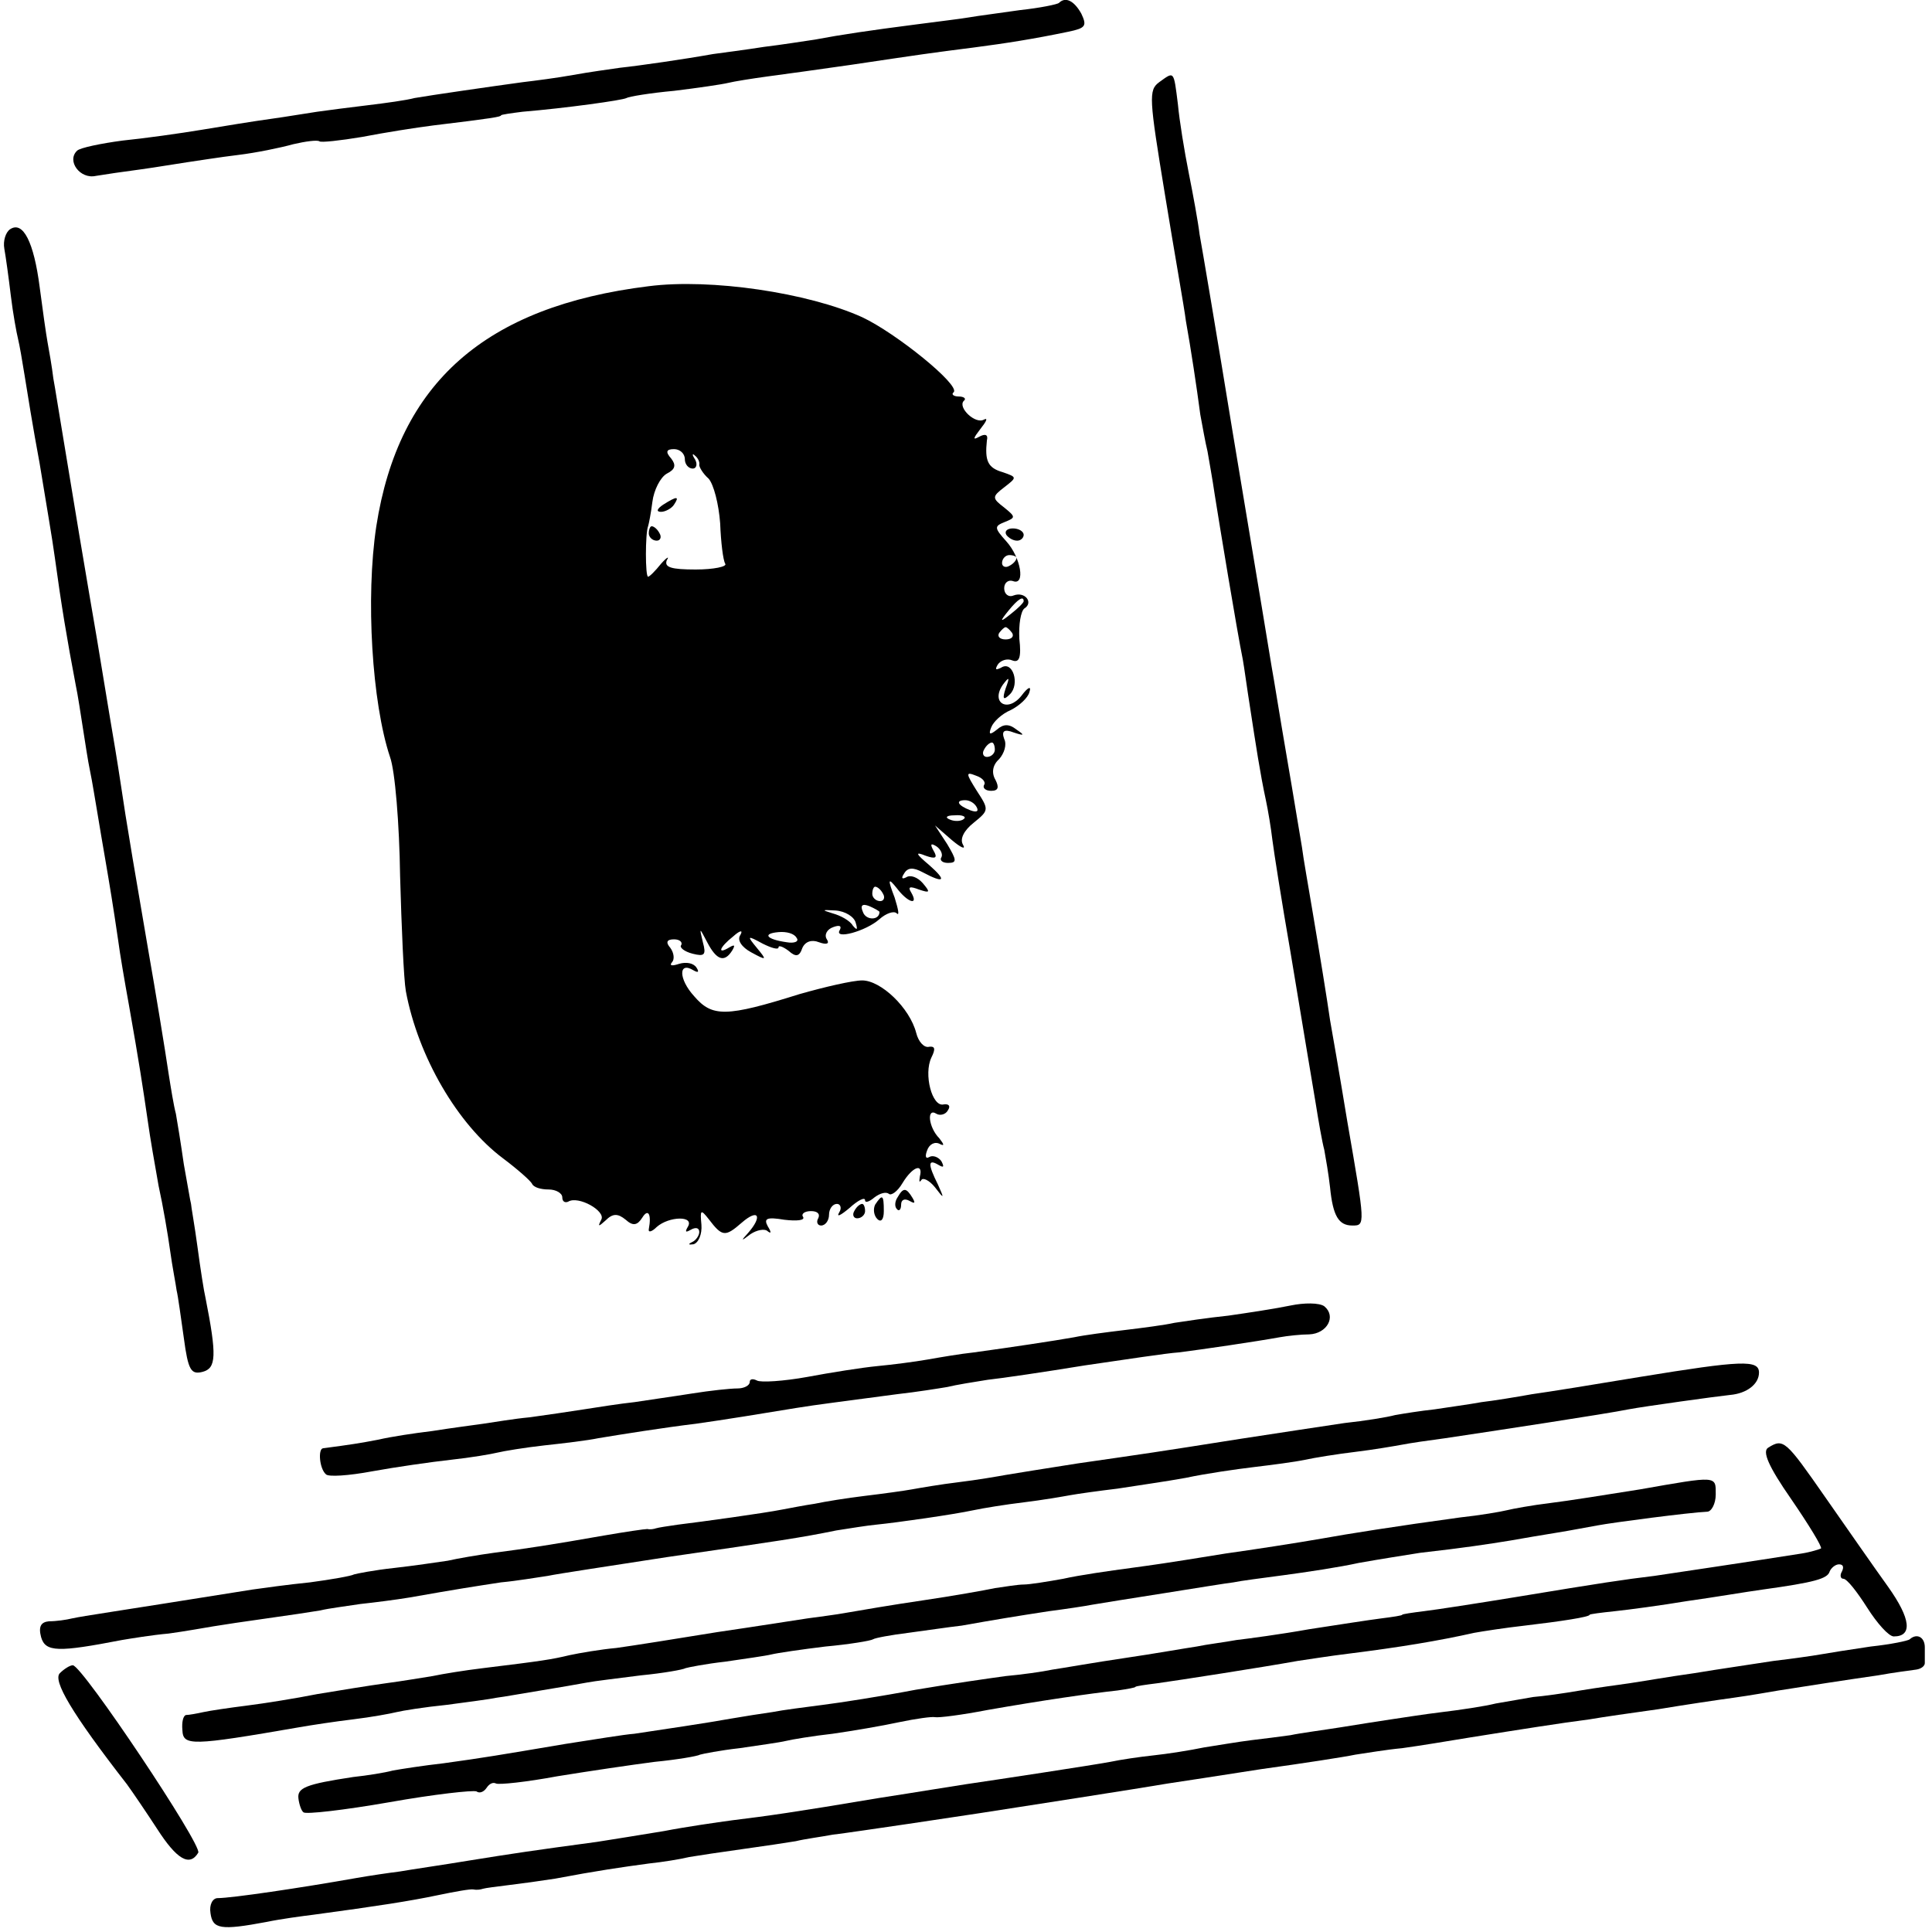 <?xml version="1.0" standalone="no"?>
<!DOCTYPE svg PUBLIC "-//W3C//DTD SVG 20010904//EN"
 "http://www.w3.org/TR/2001/REC-SVG-20010904/DTD/svg10.dtd">
<svg version="1.0" xmlns="http://www.w3.org/2000/svg"
 width="268pt" height="268pt" viewBox="0 0 268 268"
 preserveAspectRatio="xMidYMid meet">
<g transform="translate(0,268) scale(0.1,-0.1)"
fill="#000000" stroke="none">
<path d="M1469 2676 c-2 -2 -26 -7 -54 -10 -27 -4 -59 -8 -70 -10 -11 -2 -45
-6 -75 -10 -62 -8 -103 -14 -140 -21 -14 -2 -45 -7 -70 -10 -25 -4 -57 -8 -71
-10 -39 -7 -101 -16 -129 -19 -14 -2 -43 -6 -65 -10 -22 -4 -53 -8 -70 -10
-44 -6 -127 -18 -150 -22 -11 -3 -40 -7 -65 -10 -25 -3 -56 -7 -70 -9 -14 -2
-43 -7 -65 -10 -22 -3 -65 -10 -95 -15 -30 -5 -80 -12 -110 -15 -30 -4 -59
-10 -63 -14 -15 -14 4 -40 26 -35 12 2 39 6 62 9 22 3 51 8 65 10 14 2 45 7
70 10 25 3 59 10 77 15 17 4 33 6 36 4 2 -2 29 1 59 6 31 6 75 13 99 16 83 10
94 12 94 14 0 1 14 3 30 5 60 5 139 16 144 19 3 2 33 7 66 10 33 4 67 9 75 11
8 2 33 6 55 9 22 3 74 10 115 16 94 14 114 17 170 24 46 6 84 12 132 22 24 5
26 8 18 25 -10 18 -22 24 -31 15z"/>
<path d="M1608 2566 c-15 -11 -14 -22 8 -156 13 -80 27 -158 29 -175 7 -39 15
-92 20 -130 3 -16 7 -39 10 -51 2 -12 7 -39 10 -60 6 -38 31 -190 39 -229 2
-11 6 -41 10 -66 8 -52 14 -92 22 -129 3 -14 7 -38 9 -55 2 -16 13 -86 25
-155 23 -138 24 -145 35 -210 4 -25 9 -54 12 -65 2 -11 6 -34 8 -52 4 -40 12
-53 31 -53 18 0 18 0 -7 144 -11 67 -22 130 -24 141 -4 28 -14 90 -25 155 -5
30 -12 69 -14 85 -3 17 -12 73 -21 125 -9 52 -18 109 -21 125 -8 48 -11 68
-54 325 -22 135 -43 259 -46 275 -2 17 -9 55 -15 85 -6 30 -13 73 -15 95 -6
48 -5 46 -26 31z"/>
<path d="M14 2362 c-6 -4 -10 -16 -8 -27 2 -11 6 -40 9 -65 3 -25 8 -52 10
-60 2 -8 6 -31 9 -50 3 -19 12 -75 21 -123 8 -49 18 -107 21 -130 9 -66 17
-114 29 -177 3 -14 7 -41 10 -60 3 -19 7 -46 10 -60 3 -14 7 -40 10 -57 3 -18
8 -48 11 -65 6 -35 11 -65 18 -113 2 -16 9 -57 15 -90 14 -79 19 -112 26 -160
3 -22 10 -62 15 -90 6 -27 13 -68 16 -90 3 -22 8 -47 9 -55 2 -8 6 -38 10 -66
6 -45 10 -51 26 -47 19 5 20 22 4 103 -2 8 -7 40 -11 70 -4 30 -9 57 -9 60 -1
3 -5 28 -10 55 -4 28 -9 59 -11 70 -3 11 -7 36 -10 55 -5 34 -19 119 -28 170
-22 128 -26 153 -32 190 -3 19 -9 60 -14 90 -5 30 -12 71 -15 90 -6 37 -15 91
-21 125 -3 17 -21 124 -40 240 -3 17 -7 44 -10 60 -2 17 -6 39 -8 50 -2 11 -7
46 -11 77 -8 62 -23 92 -41 80z"/>
<path d="M900 2283 c-227 -28 -347 -134 -378 -333 -15 -99 -6 -245 19 -320 7
-19 13 -93 14 -165 2 -71 5 -143 8 -160 17 -91 72 -185 135 -232 20 -15 38
-31 40 -35 2 -5 12 -8 23 -8 10 0 19 -5 19 -11 0 -5 3 -8 8 -6 14 9 53 -13 46
-25 -5 -10 -4 -10 6 -1 10 10 17 10 28 1 10 -9 16 -8 23 3 8 13 13 5 9 -16 -1
-5 4 -4 11 3 17 15 53 16 43 0 -4 -7 -3 -8 4 -4 7 4 12 3 12 -3 0 -5 -5 -12
-10 -14 -6 -3 -5 -4 2 -3 7 2 12 14 11 27 -2 21 -1 22 10 8 19 -25 23 -25 46
-5 23 20 29 9 9 -14 -11 -12 -10 -12 3 -2 9 6 20 8 24 4 5 -4 5 -1 0 7 -6 11
-1 13 23 9 17 -2 29 -1 26 4 -3 4 2 8 11 8 9 0 13 -4 10 -10 -3 -5 -1 -10 4
-10 6 0 11 7 11 15 0 8 5 15 11 15 5 0 7 -6 3 -12 -4 -7 2 -4 14 6 12 11 22
16 22 11 0 -4 6 -2 13 4 8 6 16 8 20 5 3 -3 12 3 19 15 14 23 29 28 24 9 -1
-7 -1 -9 2 -5 2 4 11 0 19 -10 13 -17 13 -16 4 4 -14 28 -14 36 1 27 7 -4 8
-3 4 5 -4 6 -12 9 -17 6 -5 -3 -6 1 -3 9 3 9 11 13 18 9 6 -3 6 -1 -1 8 -15
15 -18 43 -4 34 5 -3 13 -1 16 5 4 6 1 9 -6 8 -16 -4 -28 42 -17 65 6 12 5 16
-3 15 -7 -2 -15 7 -18 19 -9 35 -49 73 -75 73 -13 0 -52 -9 -87 -19 -102 -32
-121 -32 -146 -3 -22 24 -22 49 -1 36 7 -4 8 -2 4 4 -4 6 -14 8 -24 5 -9 -3
-14 -3 -10 2 4 4 3 13 -2 20 -7 8 -5 12 5 12 8 0 12 -4 10 -8 -3 -3 4 -9 16
-12 16 -4 19 -2 14 16 -5 21 -5 21 6 0 13 -25 24 -29 35 -11 4 7 3 8 -4 4 -18
-11 -14 0 5 15 10 9 14 9 10 2 -5 -7 2 -17 15 -24 22 -12 22 -11 8 6 -14 17
-14 18 8 6 12 -6 22 -9 22 -5 0 3 6 1 14 -5 10 -9 15 -8 19 4 4 9 13 12 23 8
11 -4 15 -2 11 4 -4 6 0 14 9 17 8 3 12 2 9 -4 -9 -14 36 -2 55 15 9 8 20 12
24 8 4 -4 2 6 -3 22 -10 26 -9 28 3 13 15 -20 31 -25 20 -6 -5 8 -2 9 11 4 15
-5 16 -4 5 9 -7 8 -17 12 -23 8 -6 -3 -7 -1 -3 5 5 9 13 9 26 2 30 -16 34 -12
9 10 -19 16 -20 19 -5 13 14 -5 17 -3 11 7 -5 9 -4 11 4 6 6 -4 9 -11 7 -15
-3 -4 1 -8 9 -8 13 0 12 4 -1 26 l-17 26 23 -20 c13 -11 20 -14 16 -7 -5 8 1
20 15 31 21 17 21 18 4 44 -15 24 -16 27 -1 21 9 -3 14 -9 11 -13 -2 -4 2 -8
10 -8 10 0 11 5 6 15 -6 10 -4 21 5 29 7 8 11 20 7 28 -4 11 0 14 13 9 15 -5
16 -4 4 4 -10 8 -18 8 -27 0 -10 -8 -12 -7 -8 3 3 8 15 19 27 24 12 6 24 17
26 25 3 9 -2 7 -11 -5 -19 -24 -43 -10 -26 15 9 12 10 11 4 -5 -5 -15 -3 -17
6 -8 14 14 4 47 -12 37 -8 -4 -9 -3 -5 4 4 6 13 9 20 6 10 -4 13 4 10 30 -1
20 2 38 7 42 13 8 1 24 -15 18 -7 -3 -13 2 -13 10 0 8 6 12 12 10 18 -7 11 33
-9 55 -17 19 -17 21 -2 27 15 6 15 7 -1 20 -17 13 -17 15 0 28 18 14 18 14 -2
21 -21 6 -25 16 -22 44 2 8 -2 10 -11 5 -9 -5 -8 -2 2 11 8 10 11 16 5 13 -12
-7 -37 17 -28 26 4 3 0 6 -7 6 -7 0 -11 3 -7 6 9 10 -80 82 -127 104 -75 34
-210 54 -296 43z m50 -240 c0 -7 5 -13 11 -13 5 0 7 6 3 13 -4 6 -4 9 0 5 4
-3 7 -9 6 -13 0 -3 5 -12 13 -19 7 -8 14 -35 16 -62 1 -26 4 -51 7 -56 3 -4
-16 -8 -41 -8 -34 0 -44 3 -40 13 4 6 0 4 -8 -5 -8 -10 -16 -18 -18 -18 -4 0
-4 60 0 70 1 3 4 18 6 34 2 16 11 34 20 39 12 6 13 12 6 21 -8 9 -7 13 4 13 8
0 15 -6 15 -14z m460 -137 c0 -3 -4 -8 -10 -11 -5 -3 -10 -1 -10 4 0 6 5 11
10 11 6 0 10 -2 10 -4z m10 -60 c0 -2 -8 -10 -17 -17 -16 -13 -17 -12 -4 4 13
16 21 21 21 13z m-16 -44 c3 -5 -1 -9 -9 -9 -8 0 -12 4 -9 9 3 4 7 8 9 8 2 0
6 -4 9 -8z m-24 -162 c0 -5 -5 -10 -11 -10 -5 0 -7 5 -4 10 3 6 8 10 11 10 2
0 4 -4 4 -10z m-25 -80 c3 -6 -1 -7 -9 -4 -18 7 -21 14 -7 14 6 0 13 -4 16
-10z m-18 -16 c-3 -3 -12 -4 -19 -1 -8 3 -5 6 6 6 11 1 17 -2 13 -5z m-112
-104 c3 -5 1 -10 -4 -10 -6 0 -11 5 -11 10 0 6 2 10 4 10 3 0 8 -4 11 -10z
m-5 -25 c0 -12 -19 -12 -23 0 -4 9 -1 12 9 8 7 -3 14 -7 14 -8z m-33 -15 c3
-10 2 -11 -4 -4 -4 7 -17 14 -28 17 -16 5 -15 5 4 4 14 -1 26 -9 28 -17z m-82
-21 c4 -5 -3 -8 -14 -6 -28 4 -34 12 -11 14 11 1 22 -2 25 -8z"/>
<path d="M920 1980 c-9 -6 -10 -10 -3 -10 6 0 15 5 18 10 8 12 4 12 -15 0z"/>
<path d="M900 1940 c0 -5 5 -10 11 -10 5 0 7 5 4 10 -3 6 -8 10 -11 10 -2 0
-4 -4 -4 -10z"/>
<path d="M1396 1938 c3 -4 9 -8 15 -8 5 0 9 4 9 8 0 5 -7 9 -15 9 -8 0 -12 -4
-9 -9z"/>
<path d="M1245 1019 c-4 -6 -4 -13 -1 -16 3 -4 6 -1 6 6 0 7 5 9 12 5 7 -4 8
-3 4 4 -9 15 -13 15 -21 1z"/>
<path d="M1214 1009 c-3 -6 -2 -15 3 -20 5 -5 9 -1 9 11 0 23 -2 24 -12 9z"/>
<path d="M1185 1000 c-3 -5 -1 -10 4 -10 6 0 11 5 11 10 0 6 -2 10 -4 10 -3 0
-8 -4 -11 -10z"/>
<path d="M1790 869 c-19 -4 -58 -10 -86 -14 -29 -3 -62 -8 -75 -10 -13 -3 -44
-7 -69 -10 -25 -3 -56 -7 -70 -10 -28 -5 -88 -14 -139 -21 -19 -2 -48 -7 -65
-10 -17 -3 -48 -7 -69 -9 -21 -2 -65 -9 -97 -15 -33 -6 -65 -8 -70 -5 -6 3
-10 2 -10 -2 0 -5 -8 -9 -17 -9 -10 0 -38 -3 -63 -7 -25 -4 -61 -9 -80 -12
-19 -2 -51 -7 -70 -10 -19 -3 -53 -8 -75 -11 -22 -2 -51 -7 -65 -9 -14 -2 -45
-6 -70 -10 -25 -3 -58 -8 -75 -12 -26 -5 -39 -7 -77 -12 -7 -1 -5 -28 4 -36 3
-4 32 -2 64 4 33 6 82 13 109 16 28 3 57 8 65 10 8 2 38 7 65 10 28 3 61 7 75
10 30 5 93 15 135 20 36 5 98 15 140 22 31 5 57 8 139 19 27 3 58 8 70 10 12
3 37 7 56 10 19 2 80 11 135 20 55 8 114 17 130 18 32 4 107 15 140 21 11 2
30 4 41 4 25 1 38 25 21 39 -7 5 -28 5 -47 1z"/>
<path d="M2275 770 c-60 -10 -128 -21 -150 -24 -22 -4 -53 -9 -70 -11 -16 -3
-46 -7 -65 -10 -19 -2 -44 -6 -55 -8 -11 -3 -42 -8 -70 -11 -27 -4 -93 -14
-145 -22 -120 -19 -128 -20 -225 -34 -44 -7 -89 -14 -100 -16 -11 -2 -40 -7
-65 -10 -25 -3 -54 -8 -65 -10 -11 -2 -40 -6 -65 -9 -25 -3 -56 -8 -70 -11
-14 -2 -34 -6 -45 -8 -25 -5 -112 -17 -145 -21 -14 -2 -27 -4 -30 -5 -3 -1 -8
-2 -12 -1 -4 0 -31 -4 -60 -9 -74 -13 -107 -18 -153 -24 -22 -3 -51 -8 -64
-11 -14 -2 -47 -7 -74 -10 -28 -3 -53 -8 -56 -9 -3 -2 -31 -7 -61 -11 -30 -3
-66 -8 -80 -10 -200 -32 -231 -36 -250 -40 -8 -2 -22 -4 -32 -4 -11 -1 -15 -7
-11 -22 6 -21 24 -21 112 -4 12 2 42 7 65 9 22 3 50 8 62 10 12 2 45 7 74 11
29 4 62 9 74 11 12 3 37 6 56 9 19 2 50 6 68 9 68 12 88 15 127 21 22 2 51 7
65 9 14 3 88 14 165 26 159 23 186 27 235 37 19 3 44 7 55 8 30 3 107 14 135
20 14 3 45 8 70 11 25 3 54 8 65 10 11 2 40 6 65 9 25 4 68 10 95 15 28 6 70
12 95 15 25 3 56 7 70 10 14 3 45 8 70 11 25 3 54 8 65 10 10 2 37 6 60 9 67
10 225 34 254 40 21 4 122 18 141 20 23 2 40 15 40 31 0 18 -24 17 -165 -6z"/>
<path d="M2453 672 c-9 -5 0 -26 32 -72 24 -35 43 -66 41 -68 -2 -1 -14 -5
-27 -7 -63 -10 -177 -27 -204 -31 -42 -5 -75 -10 -190 -29 -55 -9 -113 -18
-130 -20 -16 -2 -30 -4 -30 -5 0 -1 -13 -3 -29 -5 -16 -2 -61 -9 -100 -15 -39
-7 -84 -13 -101 -15 -16 -3 -41 -6 -55 -9 -14 -2 -59 -10 -100 -16 -41 -6 -86
-14 -100 -16 -14 -3 -43 -7 -65 -9 -22 -3 -78 -11 -125 -19 -47 -9 -105 -18
-129 -21 -23 -3 -55 -7 -70 -10 -14 -2 -40 -6 -57 -9 -33 -6 -94 -15 -134 -21
-14 -1 -56 -8 -95 -14 -95 -16 -112 -19 -170 -27 -27 -3 -59 -8 -70 -10 -11
-3 -36 -7 -55 -9 -66 -10 -78 -15 -76 -30 1 -8 4 -17 7 -19 3 -3 56 3 119 14
62 11 116 17 121 15 4 -3 10 -1 14 5 4 6 9 8 13 6 4 -2 42 2 85 10 43 7 104
16 135 20 31 3 60 8 63 10 3 1 28 6 55 9 27 4 56 8 64 10 8 2 38 7 65 10 28 4
69 11 92 16 24 5 46 8 50 7 5 -1 37 3 73 10 74 13 143 23 180 27 14 2 25 4 25
5 0 1 14 3 30 5 29 4 145 22 195 31 14 2 45 7 70 10 72 9 126 18 175 29 11 2
43 7 70 10 51 6 90 12 90 15 0 1 16 3 35 5 19 2 64 8 100 14 36 5 83 13 105
16 72 10 90 15 93 25 2 5 8 10 13 10 6 0 7 -4 4 -10 -3 -5 -2 -10 2 -10 5 0
19 -18 33 -40 14 -22 30 -40 37 -40 26 0 24 24 -8 69 -18 25 -57 81 -87 124
-55 79 -58 82 -79 69z"/>
<path d="M2275 614 c-44 -7 -100 -16 -125 -19 -25 -3 -52 -8 -60 -10 -8 -2
-37 -7 -65 -10 -88 -12 -157 -23 -190 -29 -34 -6 -99 -16 -135 -21 -19 -3 -44
-7 -56 -9 -12 -2 -45 -7 -75 -11 -30 -4 -72 -10 -94 -15 -22 -4 -47 -8 -55 -8
-8 0 -26 -3 -40 -5 -14 -3 -59 -11 -100 -17 -41 -6 -88 -14 -105 -17 -16 -3
-41 -6 -55 -8 -14 -2 -70 -11 -125 -19 -55 -9 -118 -19 -140 -22 -22 -2 -51
-7 -65 -10 -25 -6 -38 -8 -120 -18 -25 -3 -56 -8 -70 -11 -13 -2 -42 -7 -65
-10 -22 -3 -65 -10 -95 -15 -30 -6 -74 -13 -98 -16 -24 -3 -51 -7 -60 -9 -9
-2 -20 -4 -24 -4 -4 -1 -6 -10 -5 -21 1 -22 12 -22 162 4 17 3 50 8 75 11 25
3 52 8 60 10 8 2 39 7 69 10 30 4 61 8 70 10 9 1 36 6 61 10 25 4 53 9 64 11
10 2 44 6 75 10 31 3 59 8 62 10 3 1 28 6 55 9 27 4 56 8 64 10 8 2 42 7 75
11 33 3 63 8 66 10 3 2 25 6 49 9 23 3 56 8 74 10 45 8 75 13 121 20 23 3 50
7 60 9 11 2 56 9 100 16 44 7 87 14 96 15 9 2 40 6 70 10 30 4 77 11 104 17
28 5 66 11 85 14 62 7 94 12 125 17 17 3 46 8 65 11 19 3 44 8 56 10 21 4 128
18 152 19 6 0 12 11 12 24 0 26 3 26 -105 7z"/>
<path d="M2649 406 c-2 -2 -26 -7 -54 -10 -27 -4 -59 -9 -70 -11 -11 -2 -40
-6 -65 -9 -25 -4 -74 -11 -110 -17 -36 -5 -76 -12 -90 -14 -14 -2 -44 -6 -68
-10 -23 -4 -52 -8 -65 -9 -12 -2 -35 -6 -52 -9 -16 -4 -50 -9 -75 -12 -25 -3
-56 -8 -70 -10 -14 -2 -45 -7 -70 -11 -25 -4 -56 -8 -70 -11 -14 -2 -38 -5
-55 -7 -16 -2 -46 -7 -65 -10 -19 -4 -51 -9 -70 -11 -19 -2 -46 -6 -60 -9 -27
-5 -159 -25 -200 -31 -14 -2 -68 -11 -120 -19 -119 -20 -155 -25 -204 -31 -22
-3 -64 -9 -95 -15 -31 -5 -73 -12 -93 -15 -89 -12 -116 -16 -178 -26 -36 -6
-78 -12 -95 -15 -16 -2 -43 -6 -60 -9 -79 -14 -174 -28 -193 -28 -7 0 -12 -9
-10 -21 3 -22 14 -24 78 -12 19 4 49 8 65 10 89 12 134 19 172 27 24 5 46 9
50 8 5 -1 10 0 13 1 3 1 19 3 35 5 17 2 46 6 65 9 58 11 93 16 130 21 19 2 44
6 56 9 12 2 45 7 74 11 29 4 62 9 74 11 12 3 35 6 51 9 17 2 64 9 105 15 41 6
86 13 100 15 39 6 232 36 260 41 14 2 72 11 130 20 58 8 116 17 130 20 14 2
43 7 65 9 22 3 65 10 95 15 69 11 126 20 165 25 17 3 59 9 95 14 36 6 83 13
105 16 22 3 50 8 62 10 38 6 96 15 138 21 22 4 46 7 53 8 7 1 12 5 12 9 0 4 0
14 0 22 0 14 -11 20 -21 11z"/>
<path d="M83 359 c-10 -10 16 -55 93 -154 8 -11 27 -39 42 -62 27 -42 45 -53
57 -33 6 10 -161 260 -174 260 -4 0 -12 -5 -18 -11z"/>
</g>
</svg>
